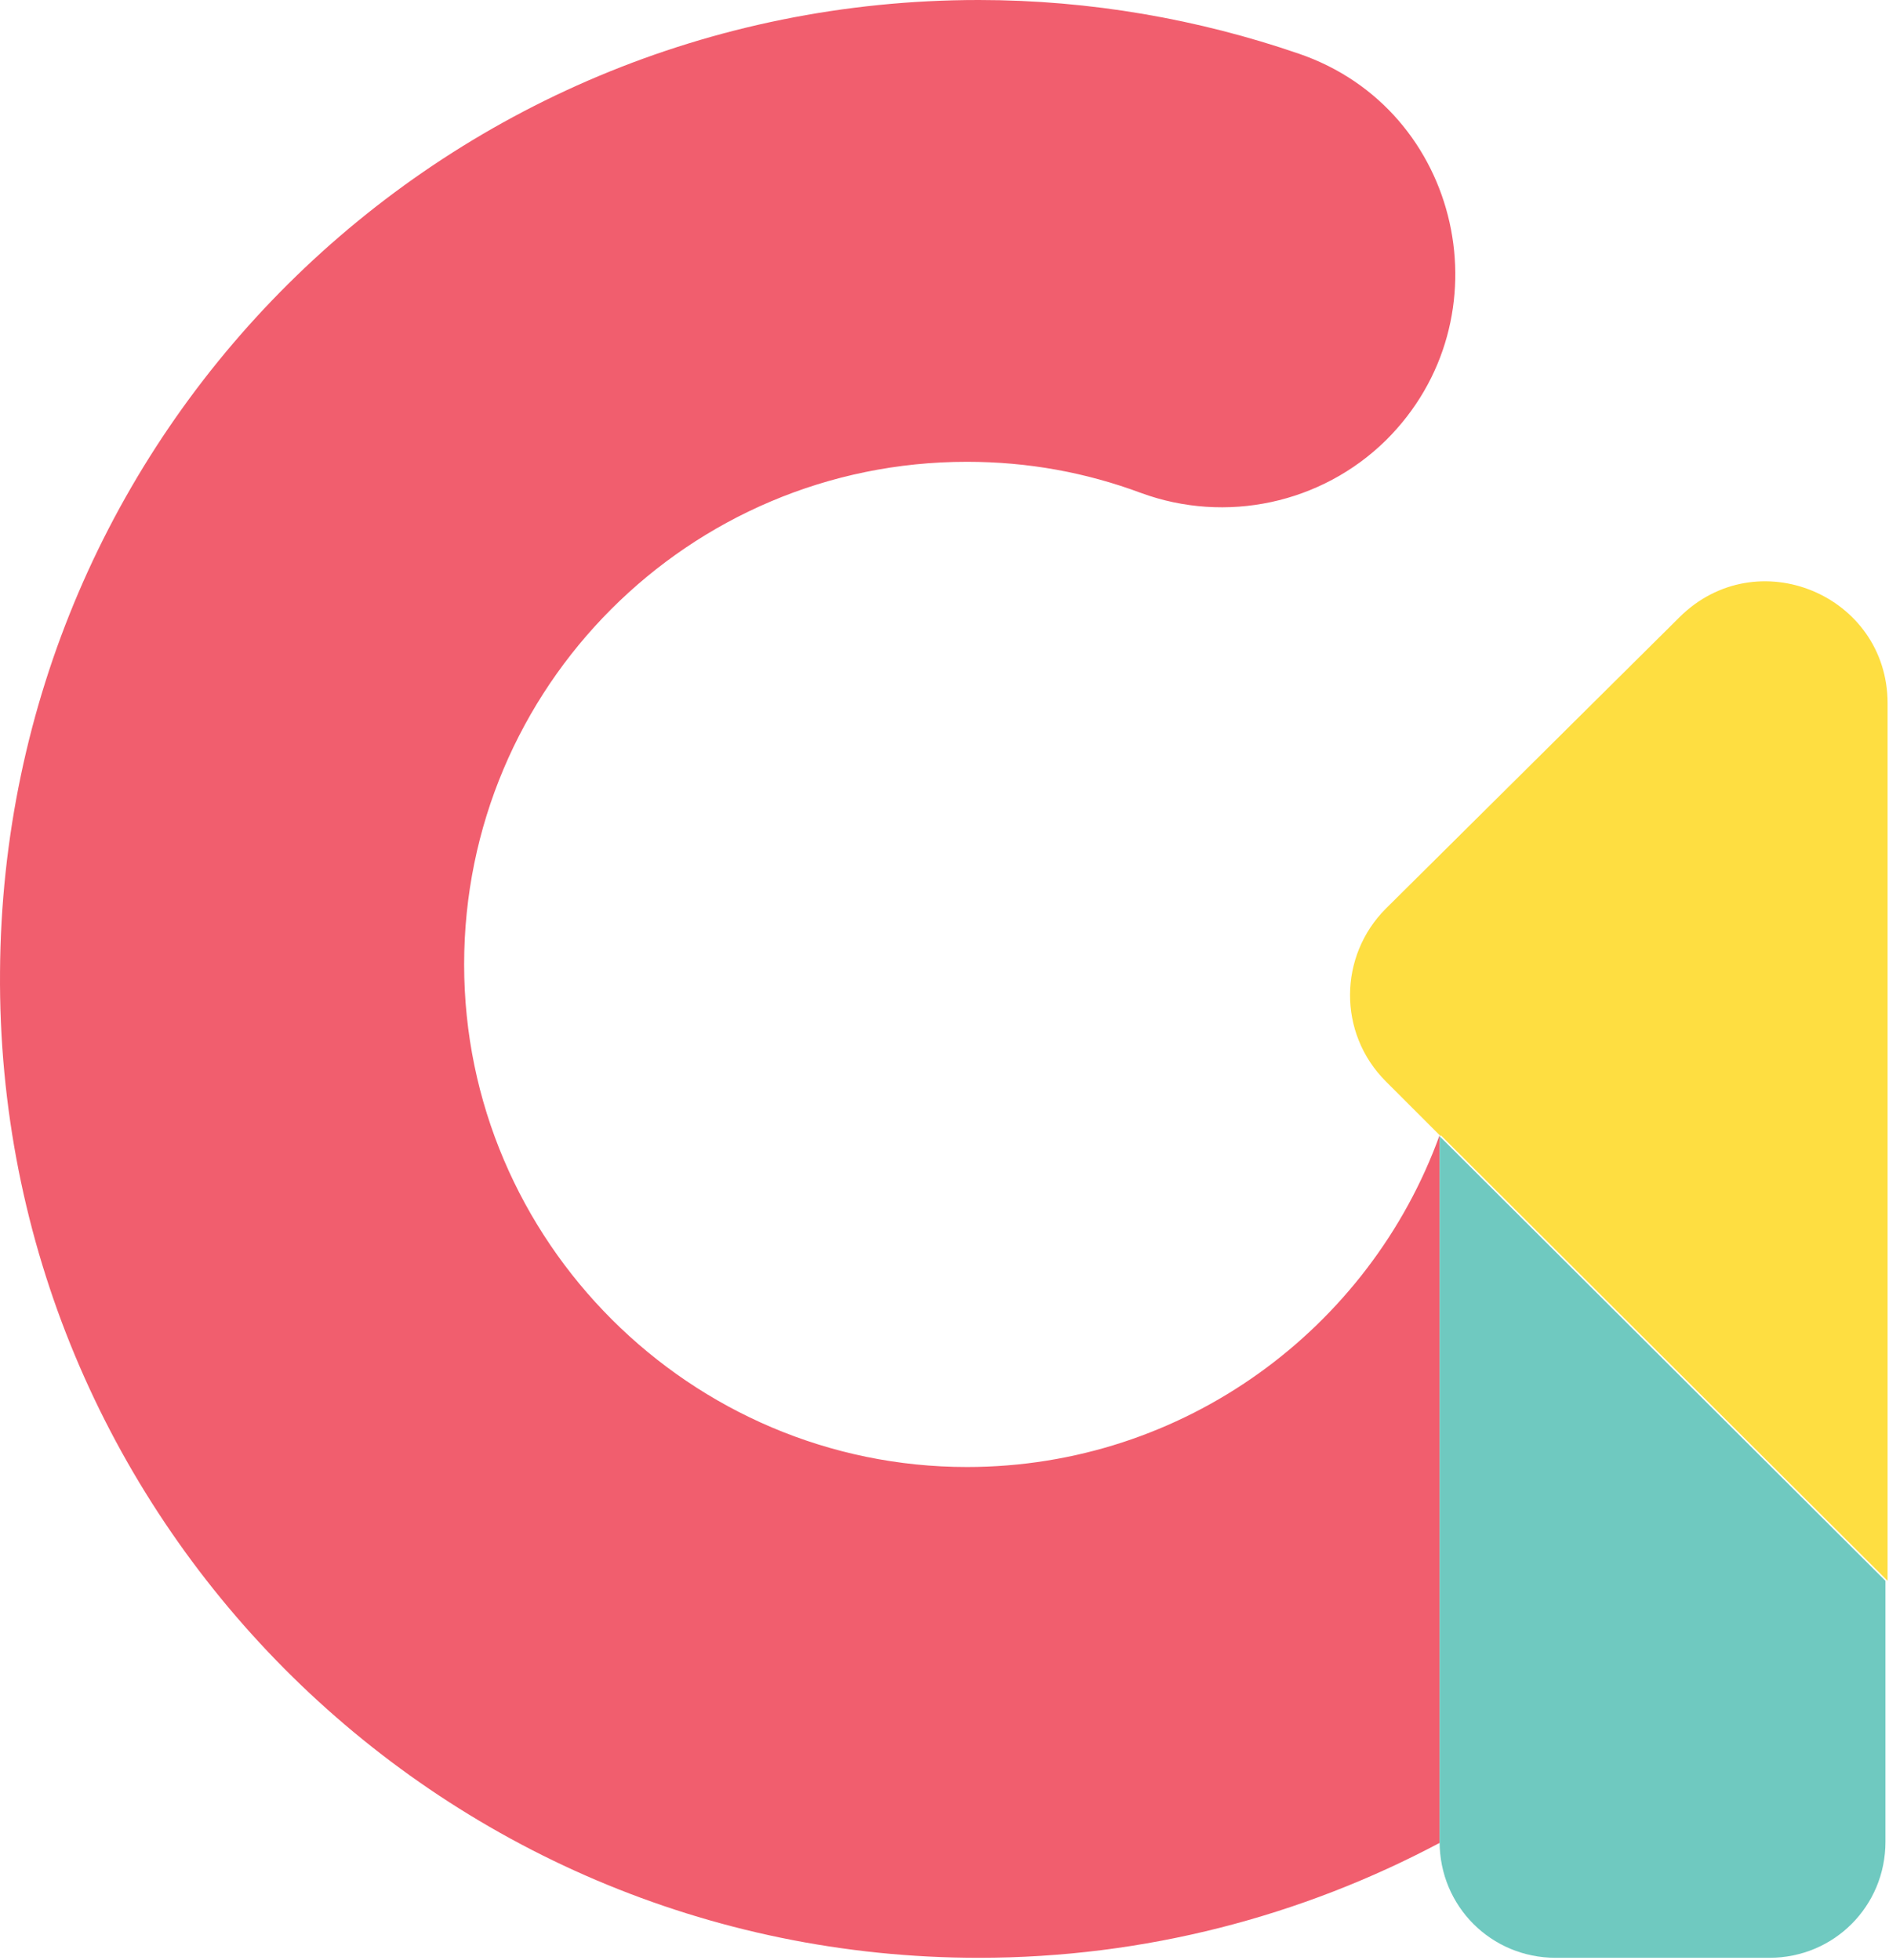 <svg width="691" height="717" viewBox="0 0 691 717" fill="none" xmlns="http://www.w3.org/2000/svg">
<path d="M526.613 415.25C501.069 485.964 433.082 536.643 353.699 536.643C252.702 536.643 169.781 454.143 169.781 352.786C169.781 251.429 251.916 168.929 353.699 168.929C376.099 168.929 397.321 172.857 417.363 180.321C448.409 191.714 483.385 184.25 506.964 161.071C551.764 116.679 534.866 40.071 475.132 19.643C438.584 7.071 398.892 0 358.022 0C160.743 0 1.19 158.321 0.011 355.536C-1.561 554.321 159.564 716.179 358.022 716.179C418.935 716.179 476.311 700.857 526.613 674.143V415.25Z" fill="#F15E6E"/>
<path d="M506.964 332.357C489.672 349.643 489.279 377.929 506.964 395.607L526.613 415.25L527.006 415.643V415.25L690.488 578.286V257.321C690.488 217.643 642.544 197.607 614.249 225.893L506.964 332.357Z" fill="#FEDE41"/>
<path d="M526.613 415.643V673.75C526.613 697.321 545.476 716.179 569.056 716.179H647.26C670.839 716.179 689.702 697.321 689.702 673.75V579.071V578.286L526.613 415.643Z" fill="#6FC9C0"/>
</svg>
